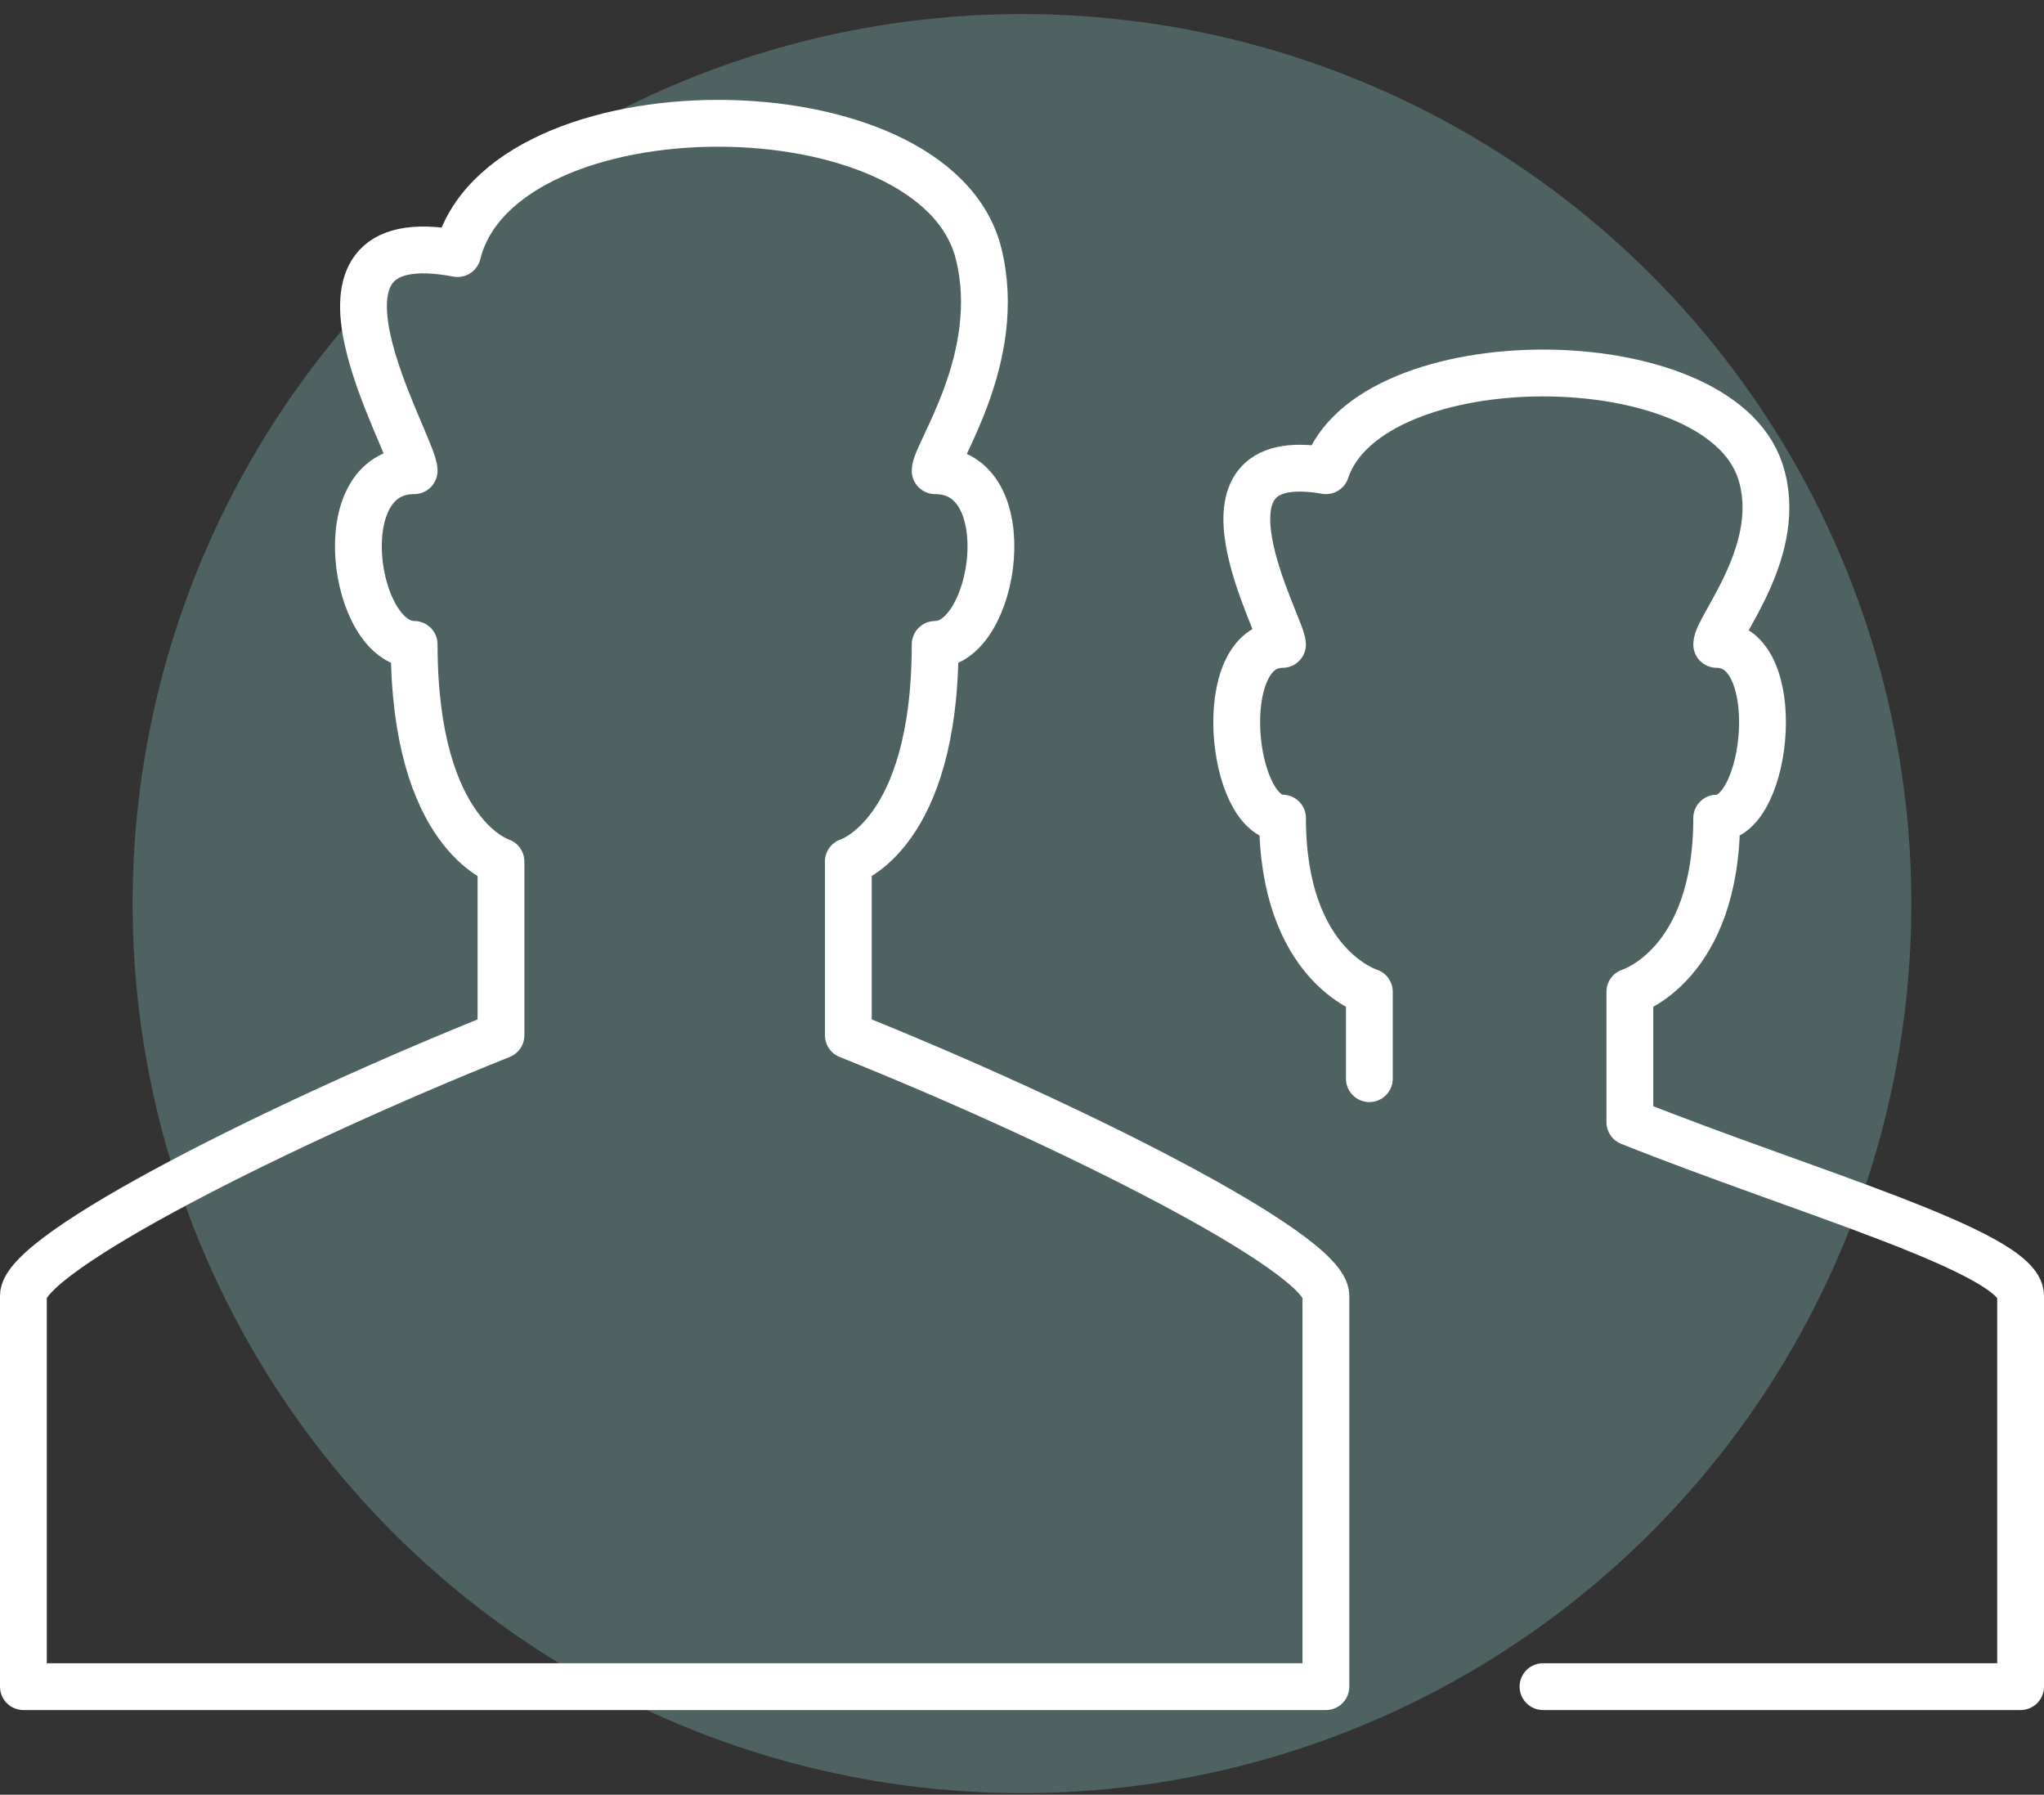 <svg width="131" height="115" viewBox="0 0 131 115" fill="none" xmlns="http://www.w3.org/2000/svg"><rect x="0" y="0" width="131" height="115" fill="#333333" stroke="none"/><circle opacity=".3" cx="65.499" cy="57.9" r="57" fill="#8DCFCF"/><path d="M42.682 108.074h42.295V83.031c0-2.783-16.695-11.13-30.608-16.696v-11.13s5.565-1.67 5.565-13.913c3.896 0 5.565-11.13 0-11.13 0-1.114 4.452-7.235 2.783-13.914-2.783-11.13-30.61-11.13-33.392 0-11.687-2.226-2.782 12.244-2.782 13.913-5.566 0-3.896 11.13 0 11.13 0 12.244 5.565 13.914 5.565 13.914v11.13C18.195 71.9 1.499 80.248 1.499 83.031v25.043h41.183z" stroke="#fff" stroke-width="3" stroke-miterlimit="10" stroke-linejoin="round"/><path d="M98.892 108.074h30.609V83.031c0-2.783-13.913-6.678-25.044-11.13v-8.348s5.566-1.67 5.566-11.13c3.339 0 4.452-11.131 0-11.131 0-1.113 4.452-6.122 2.782-11.13-2.782-8.349-25.043-8.349-27.826 0-9.46-1.67-2.782 10.017-2.782 11.13-4.453 0-3.34 11.13 0 11.13 0 9.461 5.565 11.13 5.565 11.13v5.566" stroke="#fff" stroke-width="3" stroke-miterlimit="10" stroke-linecap="round" stroke-linejoin="round"/></svg>